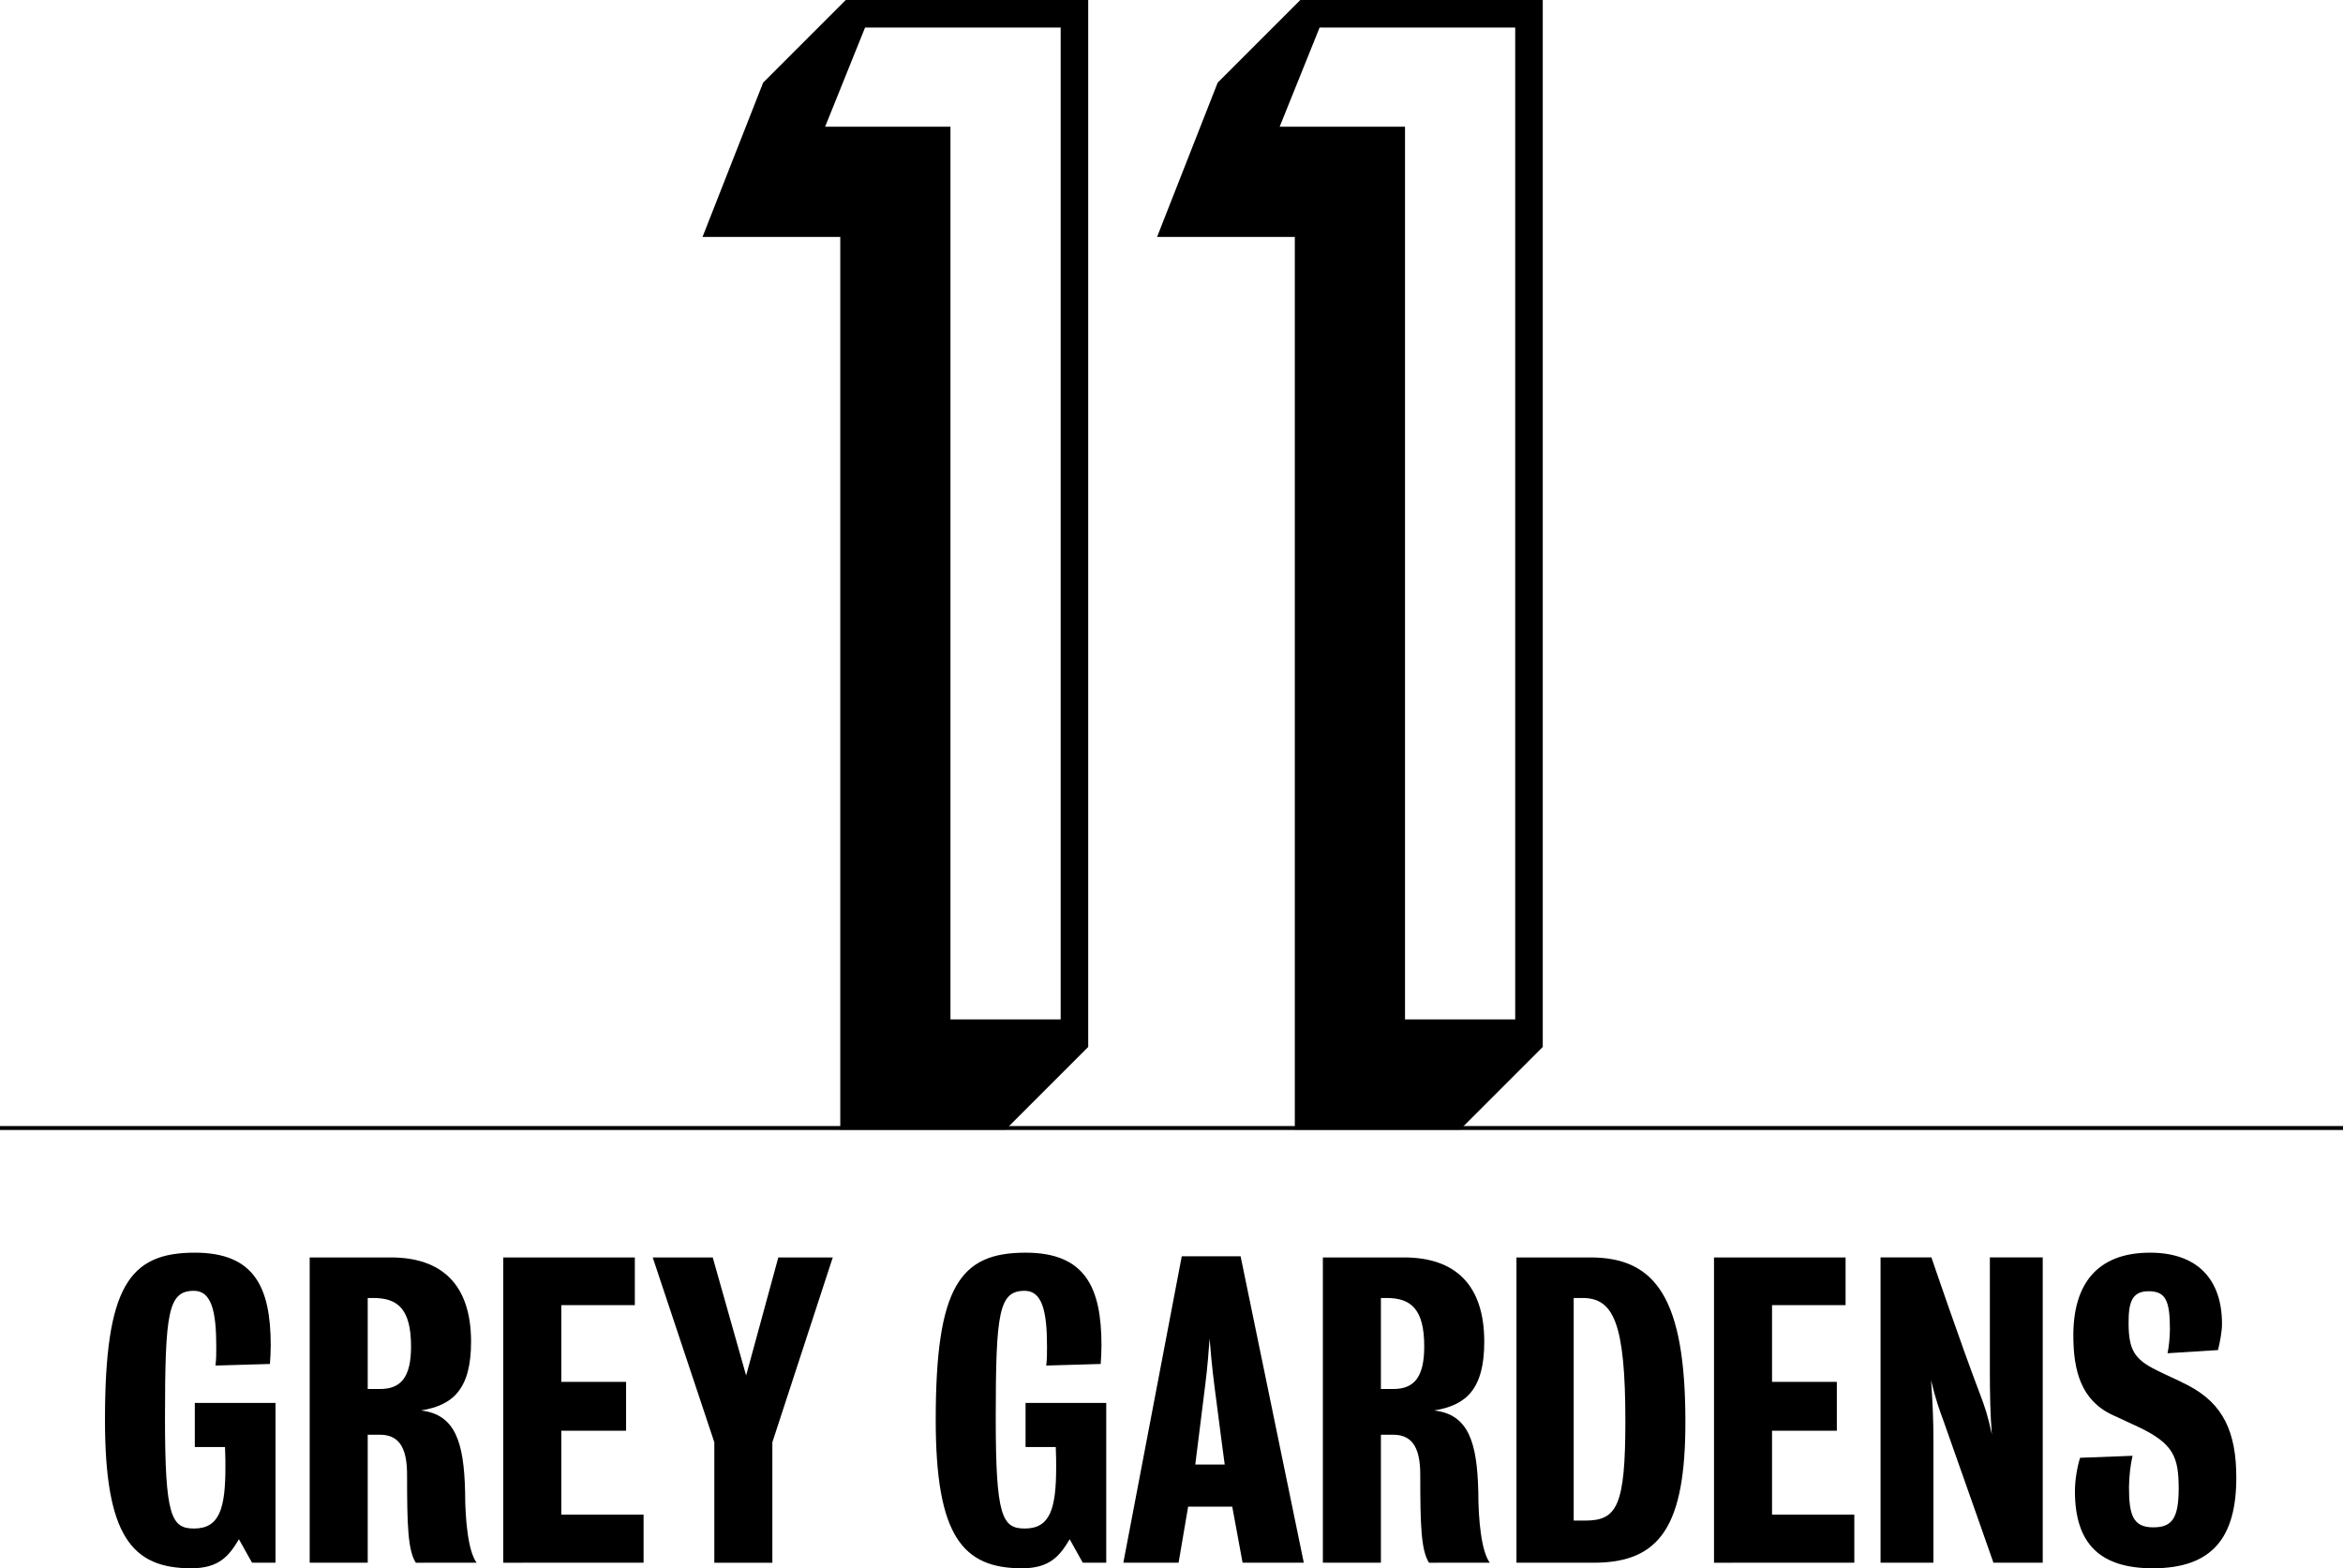<?xml version="1.0" encoding="utf-8"?>
<!-- Generator: Adobe Illustrator 15.1.0, SVG Export Plug-In . SVG Version: 6.00 Build 0)  -->
<!DOCTYPE svg PUBLIC "-//W3C//DTD SVG 1.1//EN" "http://www.w3.org/Graphics/SVG/1.1/DTD/svg11.dtd">
<svg version="1.1" id="Layer_1" xmlns="http://www.w3.org/2000/svg" xmlns:xlink="http://www.w3.org/1999/xlink" x="0px" y="0px"
	 width="595.334px" height="398.47px" viewBox="8.5 94.644 595.334 398.47" enable-background="new 8.5 94.644 595.334 398.47"
	 xml:space="preserve">
<line fill="none" stroke="#000000" stroke-miterlimit="10" x1="8.5" y1="381.25" x2="603.834" y2="381.25"/>
<g>
	<path d="M222.005,154.844h-35.001l15.4-39.201l21-21h61.601v266.004l-21,21h-42V154.844z M278.006,353.648V101.644h-49.701
		l-10.15,25.2h31.851v226.804H278.006z"/>
	<path d="M337.501,154.844H302.5l15.4-39.201l21-21h61.602v266.004l-21,21h-42.001V154.844z M393.502,353.648V101.644h-49.701
		l-10.15,25.2h31.851v226.804H393.502z"/>
</g>
<g>
	<path d="M72.543,491.699l-3.333-5.959c-2.525,4.242-5.05,7.373-12.12,7.373c-15.049,0-21.917-8.181-21.917-37.672
		c0-33.936,6.161-42.52,22.825-42.52c15.049,0,19.291,8.686,19.291,23.531c0,1.313-0.101,3.738-0.202,4.748l-13.837,0.403
		c0.202-1.515,0.202-3.131,0.202-4.848c0-8.888-1.212-14.14-5.656-14.14c-6.565,0-7.373,5.354-7.373,32.42
		c0,24.846,1.616,27.977,7.373,27.977c6.464,0,7.979-5.05,7.979-15.654c0-1.414,0-2.424-0.101-5.051H58v-11.21h20.503v40.601H72.543
		z"/>
	<path d="M114.154,491.699c-2.02-3.131-2.222-9.594-2.222-22.32c0-6.06-1.515-10.201-6.868-10.201c-1.919,0-3.131,0-3.131,0v32.521
		H87.188v-77.566c0,0,11.817,0,20.604,0c12.928,0,20.401,6.868,20.401,21.412c0,12.119-4.646,16.16-12.726,17.473
		c8.787,1.01,10.908,8.181,11.21,20.604c0,7.373,0.808,15.25,2.929,18.078H114.154z M103.348,424.436c-1.313,0-1.414,0-1.414,0
		v23.128c0,0,1.212,0,3.131,0c5.252,0,7.878-2.929,7.878-10.807C112.942,427.162,109.508,424.436,103.348,424.436z"/>
	<path d="M136.375,491.699v-77.566h33.43v12.12h-18.685v19.493h16.462v12.422h-16.462v21.311h20.906v12.221H136.375z"/>
	<path d="M204.749,461.098v30.602h-14.746v-30.602l-15.655-46.965h15.25l8.484,29.997l8.181-29.997h13.836L204.749,461.098z"/>
	<path d="M283.628,491.699l-3.333-5.959c-2.525,4.242-5.05,7.373-12.12,7.373c-15.049,0-21.917-8.181-21.917-37.672
		c0-33.936,6.161-42.52,22.825-42.52c15.049,0,19.291,8.686,19.291,23.531c0,1.313-0.101,3.738-0.202,4.748l-13.837,0.403
		c0.202-1.515,0.202-3.131,0.202-4.848c0-8.888-1.212-14.14-5.656-14.14c-6.565,0-7.373,5.354-7.373,32.42
		c0,24.846,1.616,27.977,7.373,27.977c6.464,0,7.979-5.05,7.979-15.654c0-1.414,0-2.424-0.101-5.051h-7.676v-11.21h20.503v40.601
		H283.628z"/>
	<path d="M324.229,491.699l-2.626-14.24h-11.211l-2.424,14.24h-14.039l14.847-77.869h14.947l16.06,77.869H324.229z M317.058,446.654
		c-0.606-4.746-1.011-9.291-1.212-11.918c-0.202,2.627-0.506,7.172-1.111,11.817c-1.212,9.595-2.525,20.2-2.525,20.2h7.475
		C319.684,466.754,318.27,456.148,317.058,446.654z"/>
	<path d="M371.597,491.699c-2.021-3.131-2.222-9.594-2.222-22.32c0-6.06-1.516-10.201-6.868-10.201c-1.919,0-3.131,0-3.131,0v32.521
		H344.63v-77.566c0,0,11.817,0,20.604,0c12.928,0,20.402,6.868,20.402,21.412c0,12.119-4.646,16.16-12.727,17.473
		c8.787,1.01,10.908,8.181,11.211,20.604c0,7.373,0.809,15.25,2.929,18.078H371.597z M360.79,424.436c-1.313,0-1.414,0-1.414,0
		v23.128c0,0,1.212,0,3.131,0c5.252,0,7.878-2.929,7.878-10.807C370.385,427.162,366.95,424.436,360.79,424.436z"/>
	<path d="M413.512,491.699c-7.677,0-19.695,0-19.695,0v-77.566c0,0,11.413,0,18.786,0c16.664,0,24.139,10.504,24.139,41.813
		C436.741,482.105,430.479,491.699,413.512,491.699z M410.582,424.436c-1.212,0-2.222,0-2.222,0v56.559c0,0,1.515,0,2.929,0
		c8.08,0,10.201-3.737,10.201-25.25C421.49,430.697,418.46,424.436,410.582,424.436z"/>
	<path d="M444.013,491.699v-77.566h33.431v12.12h-18.685v19.493h16.463v12.422h-16.463v21.311h20.906v12.221H444.013z"/>
	<path d="M515.015,491.699c0,0-7.474-21.311-12.625-35.854c-1.11-3.03-2.02-5.454-3.231-10.504c0.404,5.453,0.605,9.998,0.605,15.25
		c0,10.605,0,31.107,0,31.107h-13.433v-77.566h12.928c0,0,7.373,21.715,12.423,34.945c1.111,2.93,1.919,5.252,2.929,9.999
		c-0.403-5.05-0.505-10.2-0.505-16.261c0-11.008,0-28.684,0-28.684h13.433v77.566H515.015z"/>
	<path d="M555.516,493.113c-13.332,0-19.796-6.16-19.796-19.594c0-2.928,0.606-6.262,1.313-8.483l13.331-0.505
		c-0.505,2.02-0.908,5.454-0.908,7.979c0,7.07,1.01,10.201,6.16,10.201c4.747,0,6.464-2.223,6.464-9.898
		c0-8.079-1.414-11.311-9.897-15.452c-1.414-0.707-4.242-1.919-6.969-3.231c-7.979-3.737-9.897-11.312-9.897-20.2
		c0-12.928,5.958-21.007,19.492-21.007c12.019,0,18.28,6.766,18.28,18.078c0,2.02-0.505,4.545-1.01,6.666l-12.827,0.808
		c0.304-1.313,0.606-4.141,0.606-6.06c0-7.373-1.111-9.695-5.454-9.695c-4.241,0-5.05,2.928-5.05,7.979
		c0,6.867,1.414,9.291,7.171,12.119c2.222,1.111,5.252,2.424,7.979,3.838c8.889,4.646,12.221,11.816,12.221,23.432
		C576.725,485.236,570.665,493.113,555.516,493.113z"/>
</g>
</svg>
